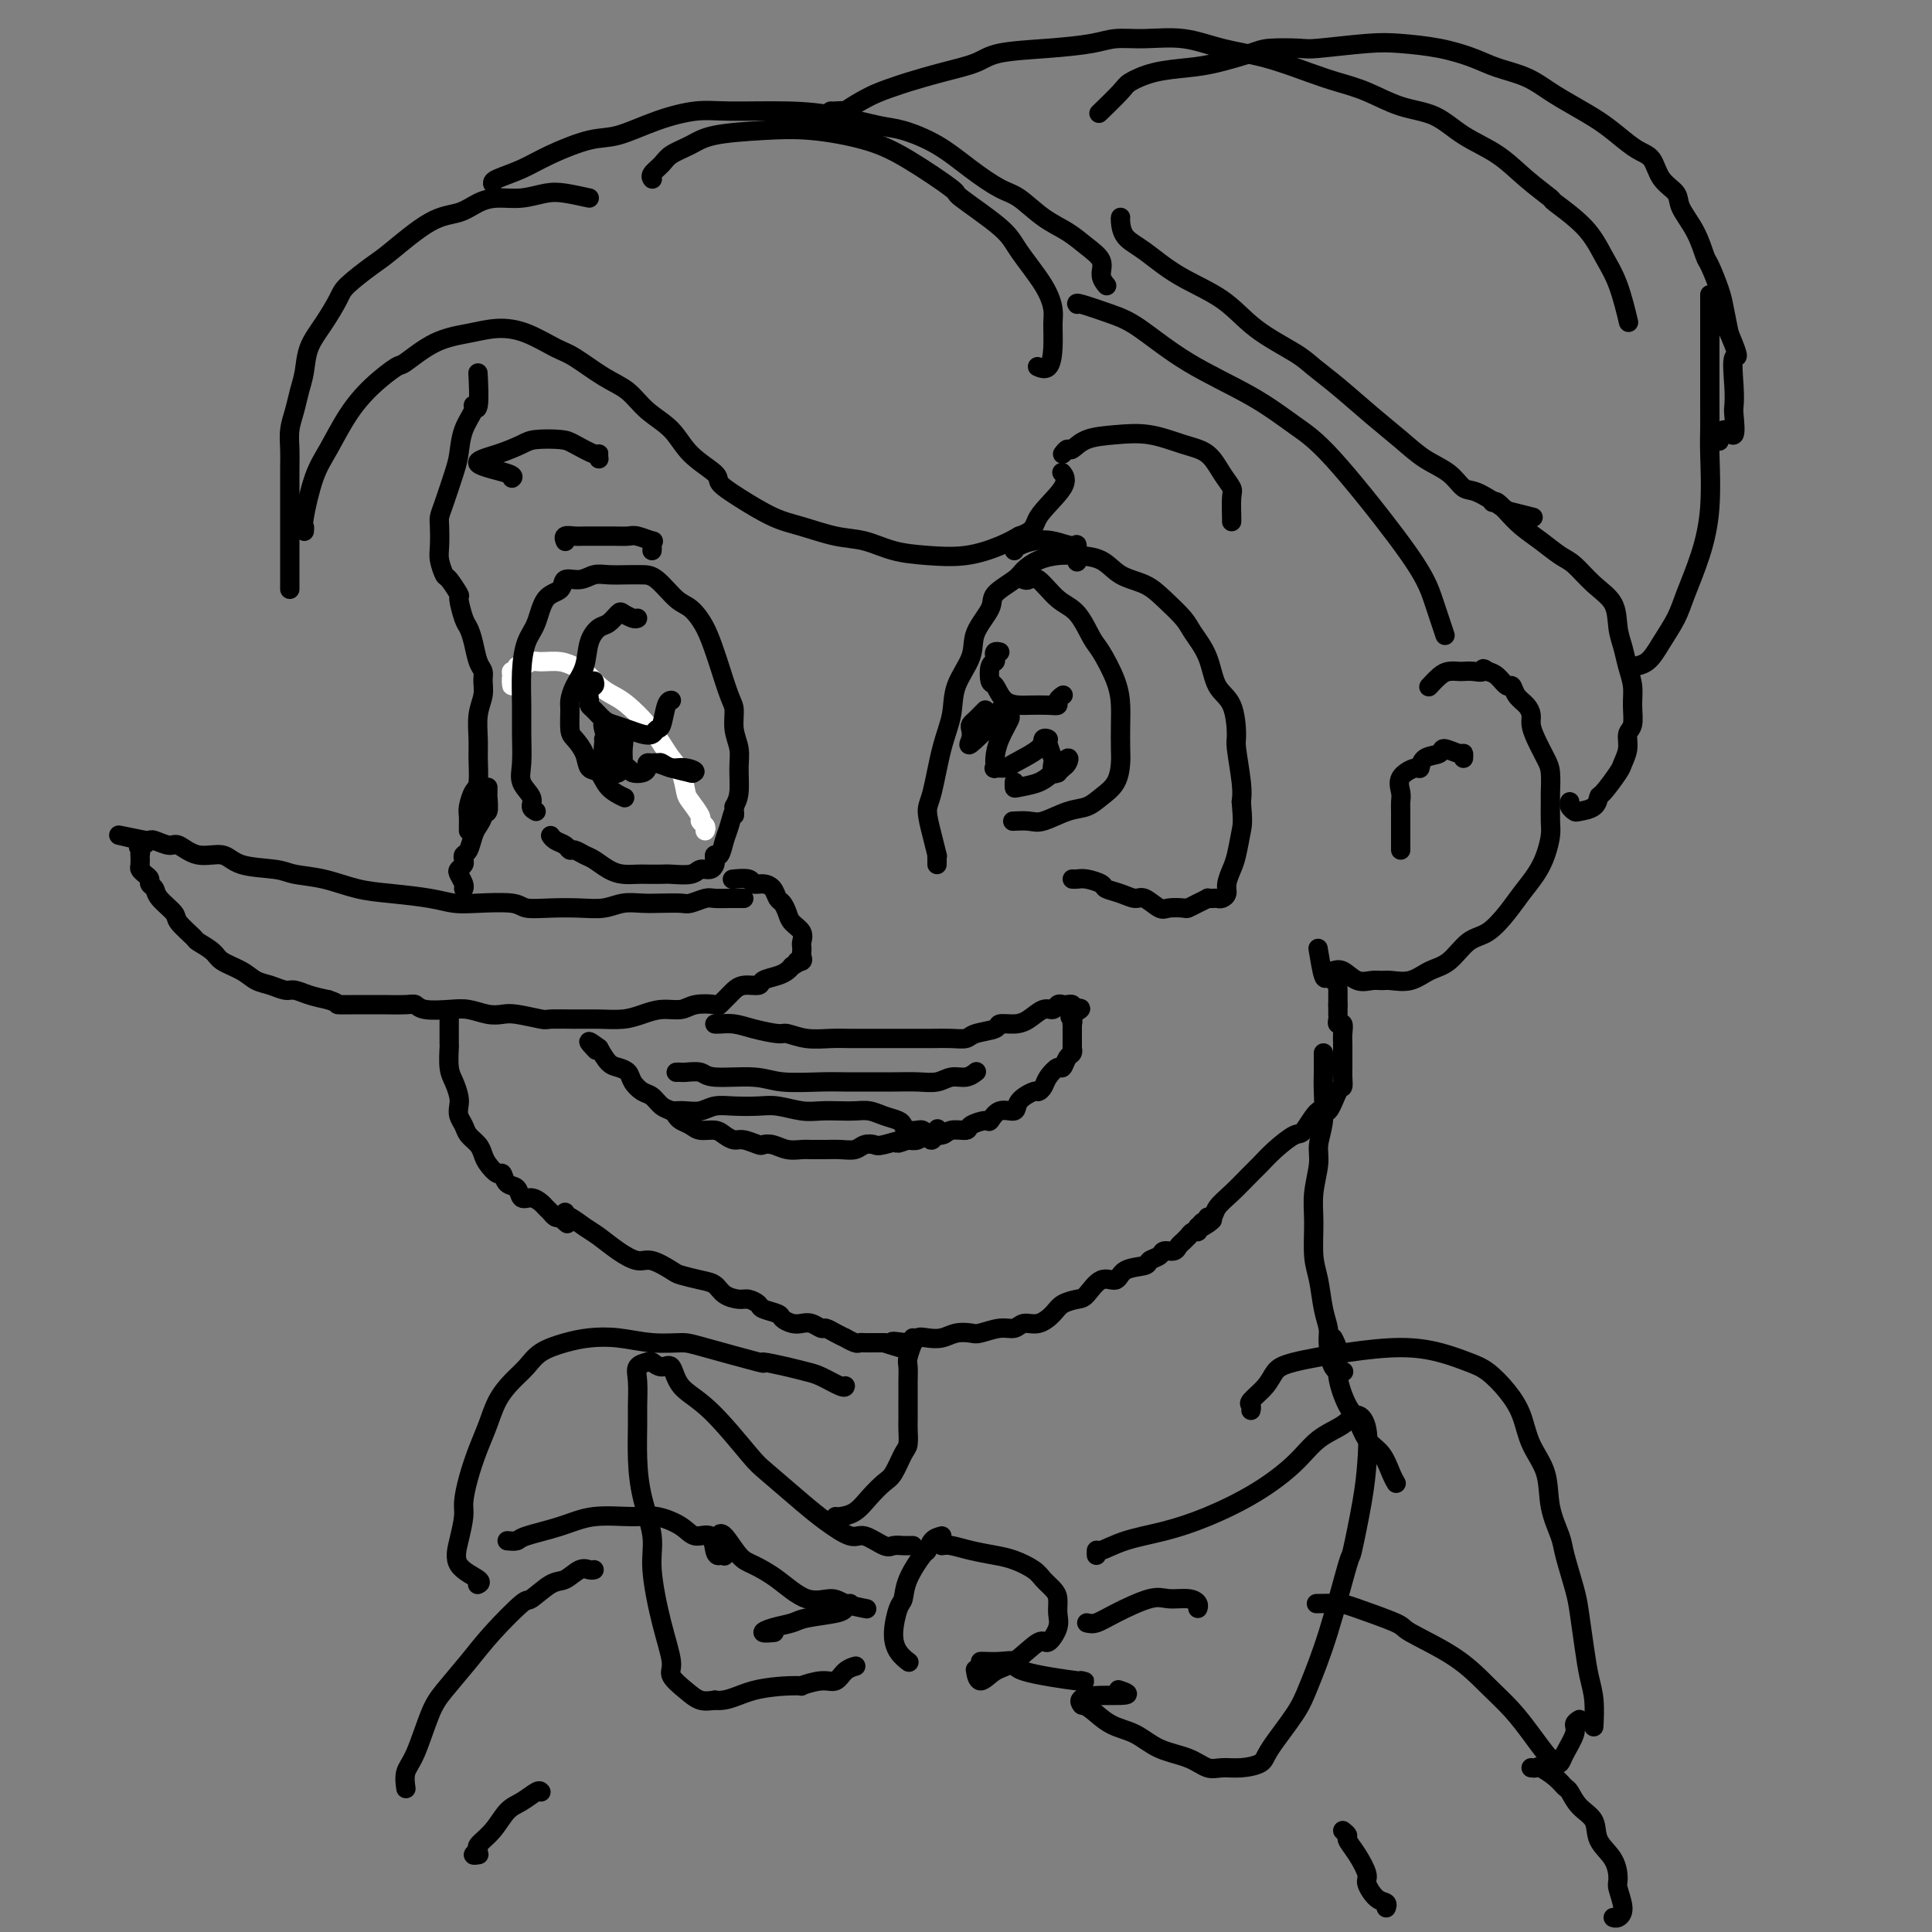 <svg viewBox='0 0 400 400' version='1.1' xmlns='http://www.w3.org/2000/svg' xmlns:xlink='http://www.w3.org/1999/xlink'><rect x="0" y="0" width="400" height="400" fill="#808080" stroke="none"/><g fill='none' stroke='rgb(255,255,255)' stroke-width='4' stroke-linecap='round' stroke-linejoin='round'><path d='M146,172c0.128,-0.318 0.255,-0.636 0,-1c-0.255,-0.364 -0.894,-0.776 -1,-1c-0.106,-0.224 0.319,-0.262 0,-1c-0.319,-0.738 -1.383,-2.178 -2,-3c-0.617,-0.822 -0.786,-1.027 -1,-2c-0.214,-0.973 -0.473,-2.715 -1,-4c-0.527,-1.285 -1.323,-2.112 -2,-3c-0.677,-0.888 -1.234,-1.836 -2,-3c-0.766,-1.164 -1.742,-2.543 -3,-4c-1.258,-1.457 -2.798,-2.992 -4,-4c-1.202,-1.008 -2.067,-1.489 -3,-2c-0.933,-0.511 -1.934,-1.051 -3,-2c-1.066,-0.949 -2.197,-2.308 -3,-3c-0.803,-0.692 -1.279,-0.717 -2,-1c-0.721,-0.283 -1.686,-0.823 -3,-1c-1.314,-0.177 -2.978,0.009 -4,0c-1.022,-0.009 -1.402,-0.213 -2,0c-0.598,0.213 -1.414,0.843 -2,1c-0.586,0.157 -0.941,-0.159 -1,0c-0.059,0.159 0.179,0.791 0,1c-0.179,0.209 -0.776,-0.007 -1,0c-0.224,0.007 -0.074,0.237 0,1c0.074,0.763 0.071,2.060 0,2c-0.071,-0.060 -0.212,-1.478 0,-2c0.212,-0.522 0.775,-0.149 1,0c0.225,0.149 0.113,0.075 0,0'/></g>
<g fill='none' stroke='rgb(0,0,0)' stroke-width='4' stroke-linecap='round' stroke-linejoin='round'><path d='M111,168c-0.483,-0.265 -0.967,-0.530 -1,-1c-0.033,-0.470 0.384,-1.144 0,-2c-0.384,-0.856 -1.567,-1.893 -2,-3c-0.433,-1.107 -0.114,-2.285 0,-4c0.114,-1.715 0.023,-3.969 0,-6c-0.023,-2.031 0.023,-3.840 0,-6c-0.023,-2.160 -0.114,-4.672 0,-7c0.114,-2.328 0.435,-4.474 1,-6c0.565,-1.526 1.376,-2.432 2,-4c0.624,-1.568 1.062,-3.797 2,-5c0.938,-1.203 2.375,-1.380 3,-2c0.625,-0.620 0.439,-1.683 1,-2c0.561,-0.317 1.868,0.111 3,0c1.132,-0.111 2.087,-0.762 3,-1c0.913,-0.238 1.784,-0.064 3,0c1.216,0.064 2.776,0.018 4,0c1.224,-0.018 2.113,-0.008 3,0c0.887,0.008 1.772,0.016 3,1c1.228,0.984 2.800,2.945 4,4c1.200,1.055 2.027,1.203 3,2c0.973,0.797 2.093,2.242 3,4c0.907,1.758 1.601,3.828 2,5c0.399,1.172 0.503,1.447 1,3c0.497,1.553 1.387,4.385 2,6c0.613,1.615 0.950,2.015 1,3c0.050,0.985 -0.185,2.557 0,4c0.185,1.443 0.792,2.758 1,4c0.208,1.242 0.018,2.411 0,4c-0.018,1.589 0.138,3.597 0,5c-0.138,1.403 -0.569,2.202 -1,3'/><path d='M152,167c0.048,3.174 0.167,1.109 0,1c-0.167,-0.109 -0.619,1.739 -1,3c-0.381,1.261 -0.690,1.934 -1,3c-0.310,1.066 -0.621,2.524 -1,3c-0.379,0.476 -0.826,-0.031 -1,0c-0.174,0.031 -0.075,0.601 0,1c0.075,0.399 0.125,0.629 0,1c-0.125,0.371 -0.427,0.884 -1,1c-0.573,0.116 -1.417,-0.165 -2,0c-0.583,0.165 -0.904,0.776 -2,1c-1.096,0.224 -2.968,0.061 -4,0c-1.032,-0.061 -1.224,-0.018 -2,0c-0.776,0.018 -2.137,0.012 -3,0c-0.863,-0.012 -1.228,-0.030 -2,0c-0.772,0.030 -1.951,0.109 -3,0c-1.049,-0.109 -1.969,-0.407 -3,-1c-1.031,-0.593 -2.173,-1.483 -3,-2c-0.827,-0.517 -1.338,-0.663 -2,-1c-0.662,-0.337 -1.473,-0.864 -2,-1c-0.527,-0.136 -0.768,0.121 -1,0c-0.232,-0.121 -0.454,-0.620 -1,-1c-0.546,-0.380 -1.416,-0.641 -2,-1c-0.584,-0.359 -0.881,-0.817 -1,-1c-0.119,-0.183 -0.059,-0.092 0,0'/><path d='M194,179c0.006,-0.287 0.011,-0.573 0,-1c-0.011,-0.427 -0.039,-0.994 0,-1c0.039,-0.006 0.146,0.548 0,0c-0.146,-0.548 -0.543,-2.200 -1,-4c-0.457,-1.800 -0.973,-3.750 -1,-5c-0.027,-1.250 0.435,-1.800 1,-4c0.565,-2.200 1.234,-6.050 2,-9c0.766,-2.950 1.628,-4.999 2,-7c0.372,-2.001 0.254,-3.953 1,-6c0.746,-2.047 2.357,-4.190 3,-6c0.643,-1.810 0.317,-3.286 1,-5c0.683,-1.714 2.373,-3.667 3,-5c0.627,-1.333 0.191,-2.045 1,-3c0.809,-0.955 2.865,-2.151 4,-3c1.135,-0.849 1.350,-1.351 2,-2c0.650,-0.649 1.736,-1.446 3,-2c1.264,-0.554 2.704,-0.865 4,-1c1.296,-0.135 2.446,-0.095 4,0c1.554,0.095 3.512,0.245 5,1c1.488,0.755 2.505,2.115 4,3c1.495,0.885 3.468,1.294 5,2c1.532,0.706 2.622,1.708 4,3c1.378,1.292 3.045,2.874 4,4c0.955,1.126 1.198,1.797 2,3c0.802,1.203 2.161,2.936 3,5c0.839,2.064 1.157,4.457 2,6c0.843,1.543 2.212,2.237 3,4c0.788,1.763 0.995,4.596 1,6c0.005,1.404 -0.191,1.378 0,3c0.191,1.622 0.769,4.892 1,7c0.231,2.108 0.116,3.054 0,4'/><path d='M257,166c0.358,4.187 0.255,4.655 0,6c-0.255,1.345 -0.660,3.565 -1,5c-0.340,1.435 -0.616,2.083 -1,3c-0.384,0.917 -0.876,2.102 -1,3c-0.124,0.898 0.120,1.509 0,2c-0.120,0.491 -0.605,0.863 -1,1c-0.395,0.137 -0.700,0.039 -1,0c-0.300,-0.039 -0.595,-0.021 -1,0c-0.405,0.021 -0.919,0.044 -1,0c-0.081,-0.044 0.269,-0.156 0,0c-0.269,0.156 -1.159,0.580 -2,1c-0.841,0.420 -1.633,0.837 -2,1c-0.367,0.163 -0.310,0.073 -1,0c-0.690,-0.073 -2.127,-0.128 -3,0c-0.873,0.128 -1.184,0.438 -2,0c-0.816,-0.438 -2.139,-1.623 -3,-2c-0.861,-0.377 -1.259,0.053 -2,0c-0.741,-0.053 -1.823,-0.589 -3,-1c-1.177,-0.411 -2.449,-0.699 -3,-1c-0.551,-0.301 -0.383,-0.617 -1,-1c-0.617,-0.383 -2.021,-0.835 -3,-1c-0.979,-0.165 -1.533,-0.045 -2,0c-0.467,0.045 -0.848,0.013 -1,0c-0.152,-0.013 -0.076,-0.006 0,0'/><path d='M132,128c-0.214,0.098 -0.427,0.196 -1,0c-0.573,-0.196 -1.505,-0.686 -2,-1c-0.495,-0.314 -0.551,-0.450 -1,0c-0.449,0.450 -1.290,1.488 -2,2c-0.710,0.512 -1.290,0.497 -2,1c-0.710,0.503 -1.549,1.522 -2,3c-0.451,1.478 -0.514,3.415 -1,5c-0.486,1.585 -1.396,2.819 -2,4c-0.604,1.181 -0.901,2.311 -1,3c-0.099,0.689 -0.000,0.938 0,2c0.000,1.062 -0.099,2.937 0,4c0.099,1.063 0.395,1.313 1,2c0.605,0.687 1.518,1.809 2,3c0.482,1.191 0.532,2.449 1,3c0.468,0.551 1.352,0.395 2,1c0.648,0.605 1.059,1.971 2,3c0.941,1.029 2.412,1.723 3,2c0.588,0.277 0.294,0.139 0,0'/><path d='M212,120c0.291,0.107 0.582,0.214 1,0c0.418,-0.214 0.964,-0.748 2,0c1.036,0.748 2.561,2.779 4,4c1.439,1.221 2.792,1.632 4,3c1.208,1.368 2.271,3.694 3,5c0.729,1.306 1.123,1.592 2,3c0.877,1.408 2.235,3.936 3,6c0.765,2.064 0.936,3.662 1,5c0.064,1.338 0.022,2.417 0,4c-0.022,1.583 -0.025,3.671 0,5c0.025,1.329 0.077,1.899 0,3c-0.077,1.101 -0.282,2.733 -1,4c-0.718,1.267 -1.948,2.168 -3,3c-1.052,0.832 -1.925,1.596 -3,2c-1.075,0.404 -2.352,0.448 -4,1c-1.648,0.552 -3.669,1.612 -5,2c-1.331,0.388 -1.974,0.104 -3,0c-1.026,-0.104 -2.436,-0.030 -3,0c-0.564,0.030 -0.282,0.015 0,0'/><path d='M154,186c-0.318,-0.001 -0.636,-0.001 -1,0c-0.364,0.001 -0.773,0.004 -1,0c-0.227,-0.004 -0.272,-0.015 -1,0c-0.728,0.015 -2.140,0.057 -3,0c-0.860,-0.057 -1.167,-0.211 -2,0c-0.833,0.211 -2.193,0.788 -3,1c-0.807,0.212 -1.061,0.061 -2,0c-0.939,-0.061 -2.563,-0.030 -4,0c-1.437,0.030 -2.686,0.060 -4,0c-1.314,-0.060 -2.691,-0.211 -4,0c-1.309,0.211 -2.548,0.785 -4,1c-1.452,0.215 -3.115,0.071 -5,0c-1.885,-0.071 -3.991,-0.071 -6,0c-2.009,0.071 -3.920,0.212 -5,0c-1.080,-0.212 -1.330,-0.778 -3,-1c-1.670,-0.222 -4.762,-0.100 -7,0c-2.238,0.100 -3.622,0.178 -5,0c-1.378,-0.178 -2.750,-0.611 -5,-1c-2.250,-0.389 -5.378,-0.735 -8,-1c-2.622,-0.265 -4.736,-0.451 -7,-1c-2.264,-0.549 -4.677,-1.462 -7,-2c-2.323,-0.538 -4.557,-0.702 -6,-1c-1.443,-0.298 -2.095,-0.729 -4,-1c-1.905,-0.271 -5.061,-0.383 -7,-1c-1.939,-0.617 -2.660,-1.738 -4,-2c-1.340,-0.262 -3.301,0.336 -5,0c-1.699,-0.336 -3.138,-1.607 -4,-2c-0.862,-0.393 -1.149,0.090 -2,0c-0.851,-0.090 -2.268,-0.755 -3,-1c-0.732,-0.245 -0.781,-0.070 -1,0c-0.219,0.070 -0.610,0.035 -1,0'/><path d='M30,174c-10.127,-2.060 -3.446,-0.712 -1,0c2.446,0.712 0.656,0.786 0,1c-0.656,0.214 -0.176,0.568 0,1c0.176,0.432 0.050,0.942 0,1c-0.050,0.058 -0.023,-0.335 0,0c0.023,0.335 0.044,1.399 0,2c-0.044,0.601 -0.152,0.738 0,1c0.152,0.262 0.563,0.649 1,1c0.437,0.351 0.899,0.664 1,1c0.101,0.336 -0.158,0.693 0,1c0.158,0.307 0.733,0.562 1,1c0.267,0.438 0.227,1.058 1,2c0.773,0.942 2.361,2.206 3,3c0.639,0.794 0.329,1.119 1,2c0.671,0.881 2.322,2.319 3,3c0.678,0.681 0.383,0.606 1,1c0.617,0.394 2.146,1.257 3,2c0.854,0.743 1.034,1.366 2,2c0.966,0.634 2.719,1.279 4,2c1.281,0.721 2.088,1.517 3,2c0.912,0.483 1.927,0.654 3,1c1.073,0.346 2.205,0.866 3,1c0.795,0.134 1.252,-0.118 2,0c0.748,0.118 1.785,0.605 3,1c1.215,0.395 2.607,0.697 4,1'/><path d='M68,207c2.576,0.845 1.516,0.959 2,1c0.484,0.041 2.511,0.010 4,0c1.489,-0.010 2.441,0.001 3,0c0.559,-0.001 0.726,-0.014 2,0c1.274,0.014 3.656,0.055 5,0c1.344,-0.055 1.651,-0.207 2,0c0.349,0.207 0.740,0.774 2,1c1.260,0.226 3.388,0.112 5,0c1.612,-0.112 2.709,-0.222 4,0c1.291,0.222 2.776,0.778 4,1c1.224,0.222 2.185,0.112 3,0c0.815,-0.112 1.483,-0.226 3,0c1.517,0.226 3.882,0.793 5,1c1.118,0.207 0.987,0.053 2,0c1.013,-0.053 3.169,-0.004 5,0c1.831,0.004 3.337,-0.036 5,0c1.663,0.036 3.483,0.150 5,0c1.517,-0.150 2.733,-0.562 4,-1c1.267,-0.438 2.586,-0.900 4,-1c1.414,-0.100 2.922,0.163 4,0c1.078,-0.163 1.727,-0.750 3,-1c1.273,-0.250 3.169,-0.162 4,0c0.831,0.162 0.598,0.398 1,0c0.402,-0.398 1.440,-1.430 2,-2c0.560,-0.570 0.643,-0.677 1,-1c0.357,-0.323 0.988,-0.860 2,-1c1.012,-0.140 2.404,0.117 3,0c0.596,-0.117 0.397,-0.609 1,-1c0.603,-0.391 2.009,-0.682 3,-1c0.991,-0.318 1.569,-0.662 2,-1c0.431,-0.338 0.716,-0.669 1,-1'/><path d='M164,200c2.641,-1.477 1.244,-1.169 1,-1c-0.244,0.169 0.666,0.201 1,0c0.334,-0.201 0.091,-0.634 0,-1c-0.091,-0.366 -0.031,-0.664 0,-1c0.031,-0.336 0.034,-0.708 0,-1c-0.034,-0.292 -0.103,-0.502 0,-1c0.103,-0.498 0.378,-1.284 0,-2c-0.378,-0.716 -1.410,-1.361 -2,-2c-0.590,-0.639 -0.738,-1.271 -1,-2c-0.262,-0.729 -0.638,-1.553 -1,-2c-0.362,-0.447 -0.711,-0.516 -1,-1c-0.289,-0.484 -0.519,-1.384 -1,-2c-0.481,-0.616 -1.212,-0.950 -2,-1c-0.788,-0.050 -1.634,0.182 -2,0c-0.366,-0.182 -0.252,-0.780 -1,-1c-0.748,-0.220 -2.356,-0.063 -3,0c-0.644,0.063 -0.322,0.031 0,0'/><path d='M148,212c0.166,0.022 0.333,0.043 1,0c0.667,-0.043 1.836,-0.151 3,0c1.164,0.151 2.324,0.562 4,1c1.676,0.438 3.868,0.902 5,1c1.132,0.098 1.202,-0.170 2,0c0.798,0.170 2.322,0.778 4,1c1.678,0.222 3.511,0.060 5,0c1.489,-0.060 2.635,-0.016 4,0c1.365,0.016 2.948,0.004 4,0c1.052,-0.004 1.572,-0.001 3,0c1.428,0.001 3.762,0.001 5,0c1.238,-0.001 1.379,-0.003 2,0c0.621,0.003 1.722,0.012 3,0c1.278,-0.012 2.732,-0.046 4,0c1.268,0.046 2.349,0.170 3,0c0.651,-0.170 0.873,-0.636 2,-1c1.127,-0.364 3.159,-0.627 4,-1c0.841,-0.373 0.491,-0.855 1,-1c0.509,-0.145 1.877,0.049 3,0c1.123,-0.049 2.003,-0.339 3,-1c0.997,-0.661 2.112,-1.694 3,-2c0.888,-0.306 1.548,0.113 2,0c0.452,-0.113 0.696,-0.760 1,-1c0.304,-0.240 0.669,-0.075 1,0c0.331,0.075 0.628,0.059 1,0c0.372,-0.059 0.821,-0.160 1,0c0.179,0.160 0.090,0.580 0,1'/><path d='M222,209c3.403,-0.745 0.912,0.392 0,1c-0.912,0.608 -0.244,0.688 0,1c0.244,0.312 0.065,0.857 0,1c-0.065,0.143 -0.018,-0.117 0,0c0.018,0.117 0.005,0.610 0,1c-0.005,0.390 -0.001,0.678 0,1c0.001,0.322 0.001,0.678 0,1c-0.001,0.322 -0.003,0.610 0,1c0.003,0.390 0.012,0.883 0,1c-0.012,0.117 -0.044,-0.142 0,0c0.044,0.142 0.163,0.685 0,1c-0.163,0.315 -0.607,0.402 -1,1c-0.393,0.598 -0.736,1.705 -1,2c-0.264,0.295 -0.450,-0.224 -1,0c-0.550,0.224 -1.465,1.190 -2,2c-0.535,0.810 -0.691,1.465 -1,2c-0.309,0.535 -0.772,0.950 -1,1c-0.228,0.050 -0.222,-0.266 -1,0c-0.778,0.266 -2.339,1.114 -3,2c-0.661,0.886 -0.423,1.809 -1,2c-0.577,0.191 -1.970,-0.351 -3,0c-1.030,0.351 -1.698,1.596 -2,2c-0.302,0.404 -0.240,-0.031 -1,0c-0.760,0.031 -2.343,0.529 -3,1c-0.657,0.471 -0.389,0.914 -1,1c-0.611,0.086 -2.103,-0.187 -3,0c-0.897,0.187 -1.199,0.834 -2,1c-0.801,0.166 -2.100,-0.148 -3,0c-0.900,0.148 -1.400,0.756 -2,1c-0.600,0.244 -1.300,0.122 -2,0'/><path d='M188,236c-4.186,1.487 -1.151,0.206 -1,0c0.151,-0.206 -2.581,0.663 -4,1c-1.419,0.337 -1.526,0.143 -2,0c-0.474,-0.143 -1.316,-0.234 -2,0c-0.684,0.234 -1.209,0.795 -2,1c-0.791,0.205 -1.849,0.055 -3,0c-1.151,-0.055 -2.394,-0.014 -3,0c-0.606,0.014 -0.574,-0.000 -1,0c-0.426,0.000 -1.309,0.014 -2,0c-0.691,-0.014 -1.192,-0.055 -2,0c-0.808,0.055 -1.925,0.207 -3,0c-1.075,-0.207 -2.108,-0.773 -3,-1c-0.892,-0.227 -1.643,-0.116 -2,0c-0.357,0.116 -0.321,0.237 -1,0c-0.679,-0.237 -2.072,-0.833 -3,-1c-0.928,-0.167 -1.389,0.096 -2,0c-0.611,-0.096 -1.372,-0.551 -2,-1c-0.628,-0.449 -1.124,-0.894 -2,-1c-0.876,-0.106 -2.132,0.126 -3,0c-0.868,-0.126 -1.349,-0.610 -2,-1c-0.651,-0.390 -1.473,-0.686 -2,-1c-0.527,-0.314 -0.760,-0.647 -1,-1c-0.240,-0.353 -0.488,-0.727 -1,-1c-0.512,-0.273 -1.288,-0.444 -2,-1c-0.712,-0.556 -1.360,-1.497 -2,-2c-0.640,-0.503 -1.274,-0.567 -2,-1c-0.726,-0.433 -1.545,-1.235 -2,-2c-0.455,-0.765 -0.545,-1.494 -1,-2c-0.455,-0.506 -1.276,-0.790 -2,-1c-0.724,-0.210 -1.350,-0.346 -2,-1c-0.650,-0.654 -1.325,-1.827 -2,-3'/><path d='M124,217c-3.489,-2.644 -1.711,-0.756 -1,0c0.711,0.756 0.356,0.378 0,0'/><path d='M139,230c0.269,0.008 0.538,0.016 1,0c0.462,-0.016 1.117,-0.057 2,0c0.883,0.057 1.995,0.210 3,0c1.005,-0.210 1.903,-0.785 3,-1c1.097,-0.215 2.393,-0.072 4,0c1.607,0.072 3.525,0.072 5,0c1.475,-0.072 2.505,-0.215 4,0c1.495,0.215 3.453,0.789 5,1c1.547,0.211 2.682,0.060 4,0c1.318,-0.060 2.819,-0.027 4,0c1.181,0.027 2.043,0.048 3,0c0.957,-0.048 2.010,-0.167 3,0c0.990,0.167 1.918,0.619 3,1c1.082,0.381 2.317,0.690 3,1c0.683,0.310 0.813,0.621 1,1c0.187,0.379 0.431,0.825 1,1c0.569,0.175 1.463,0.078 2,0c0.537,-0.078 0.719,-0.137 1,0c0.281,0.137 0.663,0.470 1,1c0.337,0.530 0.629,1.258 1,1c0.371,-0.258 0.820,-1.502 1,-2c0.180,-0.498 0.090,-0.249 0,0'/><path d='M140,222c0.391,-0.009 0.782,-0.017 1,0c0.218,0.017 0.263,0.061 1,0c0.737,-0.061 2.167,-0.227 3,0c0.833,0.227 1.069,0.845 3,1c1.931,0.155 5.557,-0.155 8,0c2.443,0.155 3.703,0.774 6,1c2.297,0.226 5.632,0.060 8,0c2.368,-0.060 3.768,-0.015 5,0c1.232,0.015 2.297,0.000 4,0c1.703,-0.000 4.045,0.015 6,0c1.955,-0.015 3.522,-0.060 5,0c1.478,0.060 2.866,0.226 4,0c1.134,-0.226 2.015,-0.844 3,-1c0.985,-0.156 2.073,0.150 3,0c0.927,-0.150 1.693,-0.757 2,-1c0.307,-0.243 0.153,-0.121 0,0'/><path d='M101,163c-0.002,0.428 -0.005,0.857 0,1c0.005,0.143 0.016,0.002 0,0c-0.016,-0.002 -0.060,0.135 0,1c0.060,0.865 0.223,2.457 0,3c-0.223,0.543 -0.833,0.037 -1,0c-0.167,-0.037 0.109,0.396 0,1c-0.109,0.604 -0.604,1.380 -1,2c-0.396,0.620 -0.694,1.083 -1,2c-0.306,0.917 -0.621,2.287 -1,3c-0.379,0.713 -0.820,0.767 -1,1c-0.180,0.233 -0.097,0.643 0,1c0.097,0.357 0.208,0.660 0,1c-0.208,0.340 -0.735,0.718 -1,1c-0.265,0.282 -0.267,0.467 0,1c0.267,0.533 0.803,1.413 1,2c0.197,0.587 0.056,0.882 0,1c-0.056,0.118 -0.028,0.059 0,0'/><path d='M93,210c-0.000,0.822 -0.001,1.645 0,2c0.001,0.355 0.003,0.244 0,1c-0.003,0.756 -0.011,2.380 0,3c0.011,0.620 0.042,0.235 0,1c-0.042,0.765 -0.156,2.680 0,4c0.156,1.320 0.581,2.044 1,3c0.419,0.956 0.832,2.143 1,3c0.168,0.857 0.090,1.384 0,2c-0.090,0.616 -0.193,1.320 0,2c0.193,0.680 0.681,1.336 1,2c0.319,0.664 0.470,1.335 1,2c0.530,0.665 1.437,1.325 2,2c0.563,0.675 0.780,1.365 1,2c0.220,0.635 0.444,1.216 1,2c0.556,0.784 1.443,1.773 2,2c0.557,0.227 0.782,-0.308 1,0c0.218,0.308 0.429,1.459 1,2c0.571,0.541 1.501,0.474 2,1c0.499,0.526 0.568,1.646 1,2c0.432,0.354 1.229,-0.059 2,0c0.771,0.059 1.516,0.590 2,1c0.484,0.410 0.707,0.697 1,1c0.293,0.303 0.656,0.620 1,1c0.344,0.380 0.670,0.823 1,1c0.330,0.177 0.665,0.089 1,0'/><path d='M116,252c2.895,2.630 0.632,0.705 0,0c-0.632,-0.705 0.368,-0.190 1,0c0.632,0.190 0.895,0.054 1,0c0.105,-0.054 0.053,-0.027 0,0'/><path d='M117,251c-0.040,0.472 -0.080,0.945 0,1c0.080,0.055 0.279,-0.307 1,0c0.721,0.307 1.962,1.282 3,2c1.038,0.718 1.872,1.180 3,2c1.128,0.820 2.552,1.998 4,3c1.448,1.002 2.922,1.827 4,2c1.078,0.173 1.759,-0.305 3,0c1.241,0.305 3.041,1.395 4,2c0.959,0.605 1.076,0.726 2,1c0.924,0.274 2.656,0.699 4,1c1.344,0.301 2.301,0.476 3,1c0.699,0.524 1.141,1.397 2,2c0.859,0.603 2.136,0.935 3,1c0.864,0.065 1.316,-0.137 2,0c0.684,0.137 1.601,0.615 2,1c0.399,0.385 0.281,0.678 1,1c0.719,0.322 2.275,0.674 3,1c0.725,0.326 0.618,0.627 1,1c0.382,0.373 1.253,0.817 2,1c0.747,0.183 1.368,0.104 2,0c0.632,-0.104 1.273,-0.234 2,0c0.727,0.234 1.538,0.832 2,1c0.462,0.168 0.575,-0.095 1,0c0.425,0.095 1.161,0.547 2,1c0.839,0.453 1.782,0.906 2,1c0.218,0.094 -0.290,-0.171 0,0c0.290,0.171 1.376,0.778 2,1c0.624,0.222 0.786,0.060 1,0c0.214,-0.060 0.481,-0.016 1,0c0.519,0.016 1.291,0.005 2,0c0.709,-0.005 1.354,-0.002 2,0'/><path d='M183,278c8.187,2.614 3.155,0.649 2,0c-1.155,-0.649 1.566,0.019 3,0c1.434,-0.019 1.582,-0.723 2,-1c0.418,-0.277 1.107,-0.126 2,0c0.893,0.126 1.989,0.226 3,0c1.011,-0.226 1.937,-0.777 3,-1c1.063,-0.223 2.262,-0.116 3,0c0.738,0.116 1.015,0.243 2,0c0.985,-0.243 2.676,-0.855 4,-1c1.324,-0.145 2.279,0.179 3,0c0.721,-0.179 1.208,-0.861 2,-1c0.792,-0.139 1.888,0.263 3,0c1.112,-0.263 2.240,-1.193 3,-2c0.760,-0.807 1.153,-1.493 2,-2c0.847,-0.507 2.150,-0.836 3,-1c0.850,-0.164 1.248,-0.162 2,-1c0.752,-0.838 1.860,-2.515 3,-3c1.140,-0.485 2.312,0.221 3,0c0.688,-0.221 0.890,-1.370 2,-2c1.110,-0.630 3.127,-0.742 4,-1c0.873,-0.258 0.601,-0.661 1,-1c0.399,-0.339 1.469,-0.615 2,-1c0.531,-0.385 0.525,-0.878 1,-1c0.475,-0.122 1.433,0.126 2,0c0.567,-0.126 0.743,-0.626 1,-1c0.257,-0.374 0.594,-0.621 1,-1c0.406,-0.379 0.879,-0.889 1,-1c0.121,-0.111 -0.112,0.176 0,0c0.112,-0.176 0.569,-0.817 1,-1c0.431,-0.183 0.838,0.090 1,0c0.162,-0.090 0.081,-0.545 0,-1'/><path d='M248,254c5.349,-3.029 2.221,-0.600 1,0c-1.221,0.600 -0.536,-0.629 0,-1c0.536,-0.371 0.922,0.117 1,0c0.078,-0.117 -0.151,-0.840 0,-1c0.151,-0.160 0.683,0.243 1,0c0.317,-0.243 0.418,-1.131 1,-2c0.582,-0.869 1.644,-1.719 3,-3c1.356,-1.281 3.005,-2.994 4,-4c0.995,-1.006 1.334,-1.305 2,-2c0.666,-0.695 1.659,-1.786 3,-3c1.341,-1.214 3.031,-2.550 4,-3c0.969,-0.450 1.216,-0.014 2,-1c0.784,-0.986 2.105,-3.394 3,-4c0.895,-0.606 1.364,0.589 2,0c0.636,-0.589 1.438,-2.963 2,-4c0.562,-1.037 0.883,-0.737 1,-1c0.117,-0.263 0.032,-1.088 0,-2c-0.032,-0.912 -0.009,-1.910 0,-2c0.009,-0.090 0.003,0.728 0,0c-0.003,-0.728 -0.005,-3.003 0,-4c0.005,-0.997 0.015,-0.715 0,-1c-0.015,-0.285 -0.057,-1.137 0,-2c0.057,-0.863 0.211,-1.737 0,-2c-0.211,-0.263 -0.789,0.084 -1,0c-0.211,-0.084 -0.057,-0.600 0,-1c0.057,-0.400 0.015,-0.685 0,-1c-0.015,-0.315 -0.004,-0.662 0,-1c0.004,-0.338 0.002,-0.669 0,-1'/><path d='M277,208c-0.000,-2.737 -0.000,-0.578 0,0c0.000,0.578 0.001,-0.423 0,-1c-0.001,-0.577 -0.004,-0.728 0,-1c0.004,-0.272 0.016,-0.665 0,-1c-0.016,-0.335 -0.060,-0.613 0,-1c0.060,-0.387 0.224,-0.883 0,-1c-0.224,-0.117 -0.834,0.146 -1,0c-0.166,-0.146 0.113,-0.702 0,-1c-0.113,-0.298 -0.618,-0.338 -1,0c-0.382,0.338 -0.641,1.052 -1,0c-0.359,-1.052 -0.817,-3.872 -1,-5c-0.183,-1.128 -0.092,-0.564 0,0'/><path d='M275,201c0.266,0.061 0.533,0.122 1,0c0.467,-0.122 1.135,-0.425 2,0c0.865,0.425 1.928,1.580 3,2c1.072,0.420 2.152,0.106 3,0c0.848,-0.106 1.465,-0.004 2,0c0.535,0.004 0.989,-0.090 2,0c1.011,0.090 2.580,0.363 4,0c1.420,-0.363 2.691,-1.363 4,-2c1.309,-0.637 2.657,-0.911 4,-2c1.343,-1.089 2.681,-2.994 4,-4c1.319,-1.006 2.619,-1.115 4,-2c1.381,-0.885 2.843,-2.548 4,-4c1.157,-1.452 2.009,-2.694 3,-4c0.991,-1.306 2.122,-2.675 3,-4c0.878,-1.325 1.503,-2.604 2,-4c0.497,-1.396 0.866,-2.909 1,-4c0.134,-1.091 0.034,-1.761 0,-3c-0.034,-1.239 -0.002,-3.048 0,-4c0.002,-0.952 -0.028,-1.046 0,-2c0.028,-0.954 0.113,-2.769 0,-4c-0.113,-1.231 -0.425,-1.877 -1,-3c-0.575,-1.123 -1.415,-2.723 -2,-4c-0.585,-1.277 -0.916,-2.231 -1,-3c-0.084,-0.769 0.081,-1.353 0,-2c-0.081,-0.647 -0.406,-1.357 -1,-2c-0.594,-0.643 -1.458,-1.219 -2,-2c-0.542,-0.781 -0.764,-1.766 -1,-2c-0.236,-0.234 -0.487,0.283 -1,0c-0.513,-0.283 -1.290,-1.367 -2,-2c-0.710,-0.633 -1.355,-0.817 -2,-1'/><path d='M308,139c-1.373,-1.083 -0.805,-0.291 -1,0c-0.195,0.291 -1.154,0.080 -2,0c-0.846,-0.080 -1.579,-0.028 -2,0c-0.421,0.028 -0.530,0.032 -1,0c-0.470,-0.032 -1.303,-0.100 -2,0c-0.697,0.100 -1.259,0.367 -2,1c-0.741,0.633 -1.661,1.632 -2,2c-0.339,0.368 -0.097,0.105 0,0c0.097,-0.105 0.048,-0.053 0,0'/><path d='M303,157c0.024,-0.460 0.049,-0.920 0,-1c-0.049,-0.080 -0.171,0.221 -1,0c-0.829,-0.221 -2.367,-0.964 -3,-1c-0.633,-0.036 -0.363,0.636 -1,1c-0.637,0.364 -2.181,0.419 -3,1c-0.819,0.581 -0.913,1.689 -1,2c-0.087,0.311 -0.167,-0.173 -1,0c-0.833,0.173 -2.419,1.004 -3,2c-0.581,0.996 -0.156,2.157 0,3c0.156,0.843 0.042,1.367 0,2c-0.042,0.633 -0.011,1.375 0,2c0.011,0.625 0.003,1.134 0,2c-0.003,0.866 -0.001,2.088 0,3c0.001,0.912 0.000,1.515 0,2c-0.000,0.485 -0.000,0.853 0,1c0.000,0.147 0.000,0.074 0,0'/><path d='M123,141c0.114,0.363 0.229,0.726 0,1c-0.229,0.274 -0.801,0.458 -1,1c-0.199,0.542 -0.024,1.440 0,2c0.024,0.560 -0.104,0.780 0,1c0.104,0.220 0.440,0.441 1,1c0.560,0.559 1.344,1.457 2,2c0.656,0.543 1.184,0.730 2,1c0.816,0.270 1.920,0.622 3,1c1.080,0.378 2.134,0.781 3,1c0.866,0.219 1.542,0.255 2,0c0.458,-0.255 0.697,-0.800 1,-1c0.303,-0.200 0.669,-0.054 1,-1c0.331,-0.946 0.628,-2.986 1,-4c0.372,-1.014 0.821,-1.004 1,-1c0.179,0.004 0.090,0.002 0,0'/><path d='M125,153c0.034,0.136 0.068,0.273 0,1c-0.068,0.727 -0.239,2.046 0,3c0.239,0.954 0.887,1.543 1,2c0.113,0.457 -0.308,0.781 0,1c0.308,0.219 1.344,0.333 2,0c0.656,-0.333 0.933,-1.112 1,-2c0.067,-0.888 -0.077,-1.884 0,-3c0.077,-1.116 0.373,-2.351 0,-3c-0.373,-0.649 -1.417,-0.710 -2,-1c-0.583,-0.290 -0.705,-0.808 -1,-1c-0.295,-0.192 -0.762,-0.059 -1,0c-0.238,0.059 -0.248,0.044 0,1c0.248,0.956 0.752,2.884 1,4c0.248,1.116 0.238,1.421 1,2c0.762,0.579 2.294,1.433 3,2c0.706,0.567 0.585,0.846 1,1c0.415,0.154 1.367,0.184 2,0c0.633,-0.184 0.947,-0.582 1,-1c0.053,-0.418 -0.157,-0.854 0,-1c0.157,-0.146 0.680,-0.000 1,0c0.320,0.000 0.436,-0.144 1,0c0.564,0.144 1.575,0.577 3,1c1.425,0.423 3.264,0.835 4,1c0.736,0.165 0.368,0.082 0,0'/><path d='M143,160c1.937,-0.088 0.281,-0.808 -1,-1c-1.281,-0.192 -2.186,0.145 -3,0c-0.814,-0.145 -1.538,-0.771 -2,-1c-0.462,-0.229 -0.663,-0.062 -1,0c-0.337,0.062 -0.811,0.018 -1,0c-0.189,-0.018 -0.095,-0.009 0,0'/><path d='M207,135c-0.415,-0.085 -0.830,-0.169 -1,0c-0.170,0.169 -0.096,0.593 0,1c0.096,0.407 0.213,0.799 0,1c-0.213,0.201 -0.754,0.212 -1,1c-0.246,0.788 -0.195,2.355 0,3c0.195,0.645 0.535,0.369 1,1c0.465,0.631 1.057,2.170 2,3c0.943,0.830 2.238,0.952 3,1c0.762,0.048 0.993,0.023 2,0c1.007,-0.023 2.792,-0.045 4,0c1.208,0.045 1.839,0.156 2,0c0.161,-0.156 -0.149,-0.581 0,-1c0.149,-0.419 0.757,-0.834 1,-1c0.243,-0.166 0.122,-0.083 0,0'/><path d='M204,147c-0.339,0.335 -0.678,0.670 -1,1c-0.322,0.330 -0.626,0.656 -1,1c-0.374,0.344 -0.819,0.707 -1,1c-0.181,0.293 -0.099,0.517 0,1c0.099,0.483 0.216,1.224 0,2c-0.216,0.776 -0.766,1.588 0,1c0.766,-0.588 2.848,-2.577 4,-4c1.152,-1.423 1.374,-2.279 2,-3c0.626,-0.721 1.656,-1.308 2,-1c0.344,0.308 0.002,1.512 0,2c-0.002,0.488 0.337,0.260 0,1c-0.337,0.740 -1.352,2.447 -2,4c-0.648,1.553 -0.931,2.951 -1,4c-0.069,1.049 0.077,1.750 0,2c-0.077,0.250 -0.375,0.049 0,0c0.375,-0.049 1.425,0.053 2,0c0.575,-0.053 0.675,-0.262 2,-1c1.325,-0.738 3.875,-2.005 5,-3c1.125,-0.995 0.823,-1.719 1,-2c0.177,-0.281 0.831,-0.120 1,0c0.169,0.120 -0.147,0.200 0,1c0.147,0.800 0.757,2.320 1,3c0.243,0.680 0.121,0.519 0,1c-0.121,0.481 -0.239,1.605 0,2c0.239,0.395 0.837,0.061 1,0c0.163,-0.061 -0.108,0.149 0,0c0.108,-0.149 0.596,-0.659 1,-1c0.404,-0.341 0.724,-0.515 1,-1c0.276,-0.485 0.507,-1.281 0,-1c-0.507,0.281 -1.754,1.641 -3,3'/><path d='M218,160c-0.917,0.706 -1.710,1.471 -3,2c-1.290,0.529 -3.078,0.821 -4,1c-0.922,0.179 -0.979,0.244 -1,0c-0.021,-0.244 -0.006,-0.796 0,-1c0.006,-0.204 0.002,-0.058 0,0c-0.002,0.058 -0.001,0.029 0,0'/><path d='M97,172c-0.006,-0.234 -0.012,-0.469 0,-1c0.012,-0.531 0.042,-1.360 0,-2c-0.042,-0.640 -0.154,-1.093 0,-2c0.154,-0.907 0.576,-2.269 1,-3c0.424,-0.731 0.849,-0.832 1,-2c0.151,-1.168 0.026,-3.405 0,-5c-0.026,-1.595 0.046,-2.549 0,-4c-0.046,-1.451 -0.212,-3.398 0,-5c0.212,-1.602 0.800,-2.858 1,-4c0.200,-1.142 0.012,-2.169 0,-3c-0.012,-0.831 0.152,-1.466 0,-2c-0.152,-0.534 -0.619,-0.967 -1,-2c-0.381,-1.033 -0.675,-2.666 -1,-4c-0.325,-1.334 -0.682,-2.368 -1,-3c-0.318,-0.632 -0.596,-0.860 -1,-2c-0.404,-1.140 -0.935,-3.190 -1,-4c-0.065,-0.810 0.336,-0.379 0,-1c-0.336,-0.621 -1.411,-2.295 -2,-3c-0.589,-0.705 -0.694,-0.440 -1,-1c-0.306,-0.560 -0.812,-1.946 -1,-3c-0.188,-1.054 -0.058,-1.777 0,-3c0.058,-1.223 0.043,-2.948 0,-4c-0.043,-1.052 -0.115,-1.432 0,-2c0.115,-0.568 0.417,-1.325 1,-3c0.583,-1.675 1.448,-4.268 2,-6c0.552,-1.732 0.793,-2.602 1,-4c0.207,-1.398 0.381,-3.325 1,-5c0.619,-1.675 1.682,-3.098 2,-4c0.318,-0.902 -0.111,-1.283 0,-1c0.111,0.283 0.761,1.230 1,0c0.239,-1.230 0.068,-4.637 0,-6c-0.068,-1.363 -0.034,-0.681 0,0'/><path d='M122,41c-1.778,-0.391 -3.557,-0.782 -5,-1c-1.443,-0.218 -2.552,-0.262 -4,0c-1.448,0.262 -3.237,0.829 -5,1c-1.763,0.171 -3.501,-0.053 -5,0c-1.499,0.053 -2.758,0.382 -4,1c-1.242,0.618 -2.466,1.524 -4,2c-1.534,0.476 -3.379,0.524 -6,2c-2.621,1.476 -6.017,4.382 -8,6c-1.983,1.618 -2.552,1.947 -4,3c-1.448,1.053 -3.774,2.830 -5,4c-1.226,1.170 -1.351,1.733 -2,3c-0.649,1.267 -1.823,3.237 -3,5c-1.177,1.763 -2.358,3.317 -3,5c-0.642,1.683 -0.746,3.493 -1,5c-0.254,1.507 -0.656,2.711 -1,4c-0.344,1.289 -0.628,2.663 -1,4c-0.372,1.337 -0.832,2.636 -1,4c-0.168,1.364 -0.045,2.794 0,4c0.045,1.206 0.012,2.188 0,4c-0.012,1.812 -0.003,4.453 0,7c0.003,2.547 0.001,5.001 0,7c-0.001,1.999 -0.000,3.545 0,5c0.000,1.455 0.000,2.821 0,4c-0.000,1.179 -0.000,2.172 0,2c0.000,-0.172 0.000,-1.508 0,-2c-0.000,-0.492 -0.000,-0.141 0,0c0.000,0.141 0.000,0.070 0,0'/><path d='M63,110c0.043,-0.402 0.086,-0.805 0,-1c-0.086,-0.195 -0.300,-0.183 0,-2c0.300,-1.817 1.114,-5.465 2,-8c0.886,-2.535 1.844,-3.958 3,-6c1.156,-2.042 2.509,-4.704 4,-7c1.491,-2.296 3.121,-4.226 5,-6c1.879,-1.774 4.006,-3.394 5,-4c0.994,-0.606 0.854,-0.200 2,-1c1.146,-0.800 3.577,-2.807 6,-4c2.423,-1.193 4.838,-1.573 7,-2c2.162,-0.427 4.072,-0.900 6,-1c1.928,-0.100 3.874,0.174 6,1c2.126,0.826 4.433,2.205 6,3c1.567,0.795 2.394,1.005 4,2c1.606,0.995 3.992,2.776 6,4c2.008,1.224 3.639,1.893 5,3c1.361,1.107 2.453,2.652 4,4c1.547,1.348 3.548,2.498 5,4c1.452,1.502 2.355,3.354 4,5c1.645,1.646 4.033,3.084 5,4c0.967,0.916 0.511,1.310 1,2c0.489,0.690 1.921,1.675 4,3c2.079,1.325 4.805,2.989 7,4c2.195,1.011 3.858,1.371 6,2c2.142,0.629 4.762,1.529 7,2c2.238,0.471 4.093,0.513 6,1c1.907,0.487 3.864,1.421 6,2c2.136,0.579 4.449,0.805 7,1c2.551,0.195 5.341,0.360 8,0c2.659,-0.360 5.188,-1.246 7,-2c1.812,-0.754 2.906,-1.377 4,-2'/><path d='M211,111c3.542,-1.209 2.898,-2.231 4,-4c1.102,-1.769 3.951,-4.284 5,-6c1.049,-1.716 0.300,-2.633 0,-3c-0.300,-0.367 -0.150,-0.183 0,0'/><path d='M135,37c0.051,0.065 0.103,0.131 0,0c-0.103,-0.131 -0.360,-0.458 0,-1c0.360,-0.542 1.338,-1.297 2,-2c0.662,-0.703 1.007,-1.352 2,-2c0.993,-0.648 2.633,-1.293 4,-2c1.367,-0.707 2.461,-1.476 5,-2c2.539,-0.524 6.525,-0.802 10,-1c3.475,-0.198 6.441,-0.317 10,0c3.559,0.317 7.713,1.071 11,2c3.287,0.929 5.707,2.034 9,4c3.293,1.966 7.460,4.794 9,6c1.540,1.206 0.455,0.792 2,2c1.545,1.208 5.720,4.040 8,6c2.280,1.960 2.664,3.048 4,5c1.336,1.952 3.624,4.769 5,7c1.376,2.231 1.839,3.876 2,5c0.161,1.124 0.018,1.727 0,3c-0.018,1.273 0.088,3.218 0,5c-0.088,1.782 -0.370,3.403 -1,4c-0.630,0.597 -1.609,0.171 -2,0c-0.391,-0.171 -0.196,-0.085 0,0'/><path d='M102,38c-0.017,-0.264 -0.034,-0.527 1,-1c1.034,-0.473 3.120,-1.155 5,-2c1.880,-0.845 3.555,-1.852 6,-3c2.445,-1.148 5.659,-2.437 8,-3c2.341,-0.563 3.810,-0.400 6,-1c2.190,-0.600 5.103,-1.963 8,-3c2.897,-1.037 5.780,-1.749 8,-2c2.220,-0.251 3.778,-0.041 7,0c3.222,0.041 8.110,-0.087 12,0c3.890,0.087 6.783,0.388 10,1c3.217,0.612 6.759,1.533 9,2c2.241,0.467 3.182,0.479 5,1c1.818,0.521 4.512,1.550 7,3c2.488,1.450 4.770,3.322 7,5c2.230,1.678 4.410,3.162 6,4c1.590,0.838 2.592,1.028 4,2c1.408,0.972 3.224,2.725 5,4c1.776,1.275 3.513,2.072 5,3c1.487,0.928 2.724,1.986 4,3c1.276,1.014 2.589,1.983 3,3c0.411,1.017 -0.082,2.081 0,3c0.082,0.919 0.738,1.691 1,2c0.262,0.309 0.131,0.154 0,0'/><path d='M232,45c-0.032,0.141 -0.064,0.283 0,1c0.064,0.717 0.225,2.010 1,3c0.775,0.990 2.164,1.675 4,3c1.836,1.325 4.118,3.288 7,5c2.882,1.712 6.365,3.173 9,5c2.635,1.827 4.422,4.021 7,6c2.578,1.979 5.945,3.743 8,5c2.055,1.257 2.796,2.006 4,3c1.204,0.994 2.871,2.232 5,4c2.129,1.768 4.720,4.064 7,6c2.280,1.936 4.250,3.511 6,5c1.750,1.489 3.282,2.893 5,4c1.718,1.107 3.623,1.917 5,3c1.377,1.083 2.226,2.437 3,3c0.774,0.563 1.472,0.333 3,1c1.528,0.667 3.887,2.231 5,3c1.113,0.769 0.979,0.742 2,1c1.021,0.258 3.198,0.800 4,1c0.802,0.200 0.229,0.057 0,0c-0.229,-0.057 -0.115,-0.029 0,0'/><path d='M228,23c-0.420,0.407 -0.840,0.813 0,0c0.840,-0.813 2.942,-2.847 4,-4c1.058,-1.153 1.074,-1.426 2,-2c0.926,-0.574 2.762,-1.450 5,-2c2.238,-0.550 4.880,-0.775 7,-1c2.120,-0.225 3.720,-0.452 6,-1c2.280,-0.548 5.242,-1.418 7,-2c1.758,-0.582 2.312,-0.874 4,-1c1.688,-0.126 4.511,-0.084 6,0c1.489,0.084 1.644,0.210 4,0c2.356,-0.210 6.915,-0.758 10,-1c3.085,-0.242 4.698,-0.179 7,0c2.302,0.179 5.293,0.474 8,1c2.707,0.526 5.128,1.285 7,2c1.872,0.715 3.193,1.388 5,2c1.807,0.612 4.100,1.164 6,2c1.900,0.836 3.407,1.957 5,3c1.593,1.043 3.270,2.007 5,3c1.730,0.993 3.512,2.016 5,3c1.488,0.984 2.683,1.929 4,3c1.317,1.071 2.757,2.266 4,3c1.243,0.734 2.290,1.006 3,2c0.710,0.994 1.083,2.711 2,4c0.917,1.289 2.377,2.149 3,3c0.623,0.851 0.408,1.694 1,3c0.592,1.306 1.990,3.075 3,5c1.010,1.925 1.633,4.005 2,5c0.367,0.995 0.480,0.906 1,2c0.520,1.094 1.448,3.371 2,5c0.552,1.629 0.729,2.608 1,4c0.271,1.392 0.635,3.196 1,5'/><path d='M358,69c2.702,6.399 1.458,4.397 1,5c-0.458,0.603 -0.129,3.812 0,6c0.129,2.188 0.059,3.354 0,4c-0.059,0.646 -0.107,0.773 0,2c0.107,1.227 0.369,3.556 0,4c-0.369,0.444 -1.369,-0.996 -2,-1c-0.631,-0.004 -0.895,1.427 -1,2c-0.105,0.573 -0.053,0.286 0,0'/><path d='M309,104c0.262,-0.154 0.524,-0.308 1,0c0.476,0.308 1.165,1.078 2,2c0.835,0.922 1.814,1.996 3,3c1.186,1.004 2.577,1.936 4,3c1.423,1.064 2.878,2.258 4,3c1.122,0.742 1.911,1.030 3,2c1.089,0.970 2.477,2.622 4,4c1.523,1.378 3.183,2.483 4,4c0.817,1.517 0.793,3.448 1,5c0.207,1.552 0.645,2.727 1,4c0.355,1.273 0.627,2.644 1,4c0.373,1.356 0.847,2.698 1,4c0.153,1.302 -0.015,2.566 0,4c0.015,1.434 0.213,3.039 0,4c-0.213,0.961 -0.838,1.277 -1,2c-0.162,0.723 0.139,1.852 0,3c-0.139,1.148 -0.718,2.314 -1,3c-0.282,0.686 -0.268,0.891 -1,2c-0.732,1.109 -2.209,3.121 -3,4c-0.791,0.879 -0.895,0.625 -1,1c-0.105,0.375 -0.210,1.379 -1,2c-0.790,0.621 -2.264,0.860 -3,1c-0.736,0.140 -0.733,0.182 -1,0c-0.267,-0.182 -0.803,-0.587 -1,-1c-0.197,-0.413 -0.056,-0.832 0,-1c0.056,-0.168 0.028,-0.084 0,0'/><path d='M223,63c-0.132,-0.180 -0.264,-0.360 1,0c1.264,0.360 3.926,1.261 6,2c2.074,0.739 3.562,1.317 6,3c2.438,1.683 5.828,4.471 10,7c4.172,2.529 9.128,4.798 13,7c3.872,2.202 6.661,4.336 9,6c2.339,1.664 4.228,2.857 8,7c3.772,4.143 9.427,11.236 13,16c3.573,4.764 5.062,7.199 6,9c0.938,1.801 1.324,2.967 2,5c0.676,2.033 1.644,4.932 2,6c0.356,1.068 0.102,0.305 0,0c-0.102,-0.305 -0.051,-0.153 0,0'/><path d='M172,23c0.165,0.020 0.331,0.041 1,0c0.669,-0.041 1.842,-0.143 2,0c0.158,0.143 -0.698,0.530 0,0c0.698,-0.530 2.949,-1.976 5,-3c2.051,-1.024 3.902,-1.626 5,-2c1.098,-0.374 1.445,-0.520 3,-1c1.555,-0.480 4.320,-1.294 7,-2c2.680,-0.706 5.275,-1.303 7,-2c1.725,-0.697 2.580,-1.493 5,-2c2.420,-0.507 6.406,-0.726 10,-1c3.594,-0.274 6.797,-0.603 9,-1c2.203,-0.397 3.408,-0.862 5,-1c1.592,-0.138 3.573,0.050 6,0c2.427,-0.050 5.302,-0.336 8,0c2.698,0.336 5.220,1.296 8,2c2.780,0.704 5.819,1.151 9,2c3.181,0.849 6.502,2.098 9,3c2.498,0.902 4.171,1.455 6,2c1.829,0.545 3.815,1.082 6,2c2.185,0.918 4.571,2.219 7,3c2.429,0.781 4.901,1.044 7,2c2.099,0.956 3.825,2.606 6,4c2.175,1.394 4.798,2.531 7,4c2.202,1.469 3.982,3.270 6,5c2.018,1.730 4.273,3.390 5,4c0.727,0.610 -0.075,0.172 1,1c1.075,0.828 4.026,2.924 6,5c1.974,2.076 2.973,4.134 4,6c1.027,1.866 2.084,3.541 3,6c0.916,2.459 1.690,5.703 2,7c0.310,1.297 0.155,0.649 0,0'/><path d='M354,61c0.000,0.361 0.000,0.722 0,2c-0.000,1.278 -0.000,3.473 0,5c0.000,1.527 0.001,2.386 0,5c-0.001,2.614 -0.005,6.983 0,10c0.005,3.017 0.020,4.684 0,6c-0.020,1.316 -0.073,2.283 0,5c0.073,2.717 0.273,7.184 0,11c-0.273,3.816 -1.020,6.980 -2,10c-0.980,3.020 -2.193,5.895 -3,8c-0.807,2.105 -1.208,3.440 -2,5c-0.792,1.560 -1.975,3.346 -3,5c-1.025,1.654 -1.891,3.176 -3,4c-1.109,0.824 -2.460,0.950 -3,1c-0.540,0.050 -0.270,0.025 0,0'/><path d='M189,277c-0.030,0.503 -0.061,1.007 0,1c0.061,-0.007 0.212,-0.524 0,0c-0.212,0.524 -0.789,2.088 -1,3c-0.211,0.912 -0.057,1.170 0,2c0.057,0.830 0.015,2.232 0,3c-0.015,0.768 -0.004,0.901 0,1c0.004,0.099 0.001,0.162 0,1c-0.001,0.838 -0.000,2.450 0,3c0.000,0.550 0.001,0.038 0,0c-0.001,-0.038 -0.002,0.396 0,1c0.002,0.604 0.009,1.377 0,2c-0.009,0.623 -0.032,1.097 0,2c0.032,0.903 0.119,2.237 0,3c-0.119,0.763 -0.443,0.957 -1,2c-0.557,1.043 -1.347,2.935 -2,4c-0.653,1.065 -1.170,1.305 -2,2c-0.830,0.695 -1.974,1.847 -3,3c-1.026,1.153 -1.935,2.309 -3,3c-1.065,0.691 -2.287,0.917 -3,1c-0.713,0.083 -0.918,0.024 -1,0c-0.082,-0.024 -0.041,-0.012 0,0'/><path d='M274,218c-0.002,0.701 -0.005,1.401 0,2c0.005,0.599 0.016,1.095 0,2c-0.016,0.905 -0.061,2.218 0,4c0.061,1.782 0.227,4.031 0,6c-0.227,1.969 -0.846,3.657 -1,5c-0.154,1.343 0.158,2.342 0,4c-0.158,1.658 -0.786,3.976 -1,6c-0.214,2.024 -0.015,3.753 0,6c0.015,2.247 -0.154,5.011 0,7c0.154,1.989 0.632,3.202 1,5c0.368,1.798 0.628,4.180 1,6c0.372,1.820 0.857,3.076 1,4c0.143,0.924 -0.054,1.516 0,3c0.054,1.484 0.361,3.861 1,5c0.639,1.139 1.611,1.040 2,1c0.389,-0.040 0.194,-0.020 0,0'/><path d='M276,277c0.470,0.867 0.940,1.734 1,3c0.060,1.266 -0.290,2.932 0,5c0.290,2.068 1.219,4.539 2,6c0.781,1.461 1.414,1.912 2,3c0.586,1.088 1.124,2.813 2,4c0.876,1.187 2.091,1.835 3,3c0.909,1.165 1.512,2.848 2,4c0.488,1.152 0.862,1.772 1,2c0.138,0.228 0.039,0.065 0,0c-0.039,-0.065 -0.020,-0.033 0,0'/><path d='M195,318c-0.740,0.194 -1.480,0.388 -2,1c-0.520,0.612 -0.822,1.642 -1,2c-0.178,0.358 -0.234,0.045 -1,1c-0.766,0.955 -2.242,3.179 -3,5c-0.758,1.821 -0.798,3.238 -1,4c-0.202,0.762 -0.566,0.870 -1,2c-0.434,1.130 -0.940,3.284 -1,5c-0.060,1.716 0.324,2.996 1,4c0.676,1.004 1.644,1.732 2,2c0.356,0.268 0.102,0.077 0,0c-0.102,-0.077 -0.051,-0.038 0,0'/><path d='M195,320c0.519,-0.088 1.039,-0.175 2,0c0.961,0.175 2.365,0.613 4,1c1.635,0.387 3.502,0.723 5,1c1.498,0.277 2.626,0.496 4,1c1.374,0.504 2.995,1.293 4,2c1.005,0.707 1.396,1.332 2,2c0.604,0.668 1.423,1.378 2,2c0.577,0.622 0.911,1.154 1,2c0.089,0.846 -0.069,2.006 0,3c0.069,0.994 0.364,1.823 0,3c-0.364,1.177 -1.386,2.703 -2,3c-0.614,0.297 -0.820,-0.635 -2,0c-1.180,0.635 -3.336,2.839 -5,4c-1.664,1.161 -2.838,1.280 -4,2c-1.162,0.720 -2.313,2.040 -3,2c-0.687,-0.040 -0.911,-1.440 -1,-2c-0.089,-0.560 -0.045,-0.280 0,0'/><path d='M189,320c-0.361,-0.005 -0.723,-0.009 -1,0c-0.277,0.009 -0.470,0.033 -1,0c-0.530,-0.033 -1.397,-0.123 -2,0c-0.603,0.123 -0.941,0.458 -2,0c-1.059,-0.458 -2.840,-1.709 -4,-2c-1.160,-0.291 -1.699,0.378 -3,0c-1.301,-0.378 -3.364,-1.802 -5,-3c-1.636,-1.198 -2.844,-2.171 -5,-4c-2.156,-1.829 -5.259,-4.516 -7,-6c-1.741,-1.484 -2.118,-1.766 -4,-4c-1.882,-2.234 -5.268,-6.420 -8,-9c-2.732,-2.580 -4.811,-3.553 -6,-5c-1.189,-1.447 -1.489,-3.366 -2,-4c-0.511,-0.634 -1.233,0.019 -2,0c-0.767,-0.019 -1.579,-0.711 -2,-1c-0.421,-0.289 -0.453,-0.177 -1,0c-0.547,0.177 -1.611,0.418 -2,1c-0.389,0.582 -0.103,1.506 0,3c0.103,1.494 0.021,3.557 0,5c-0.021,1.443 0.017,2.267 0,4c-0.017,1.733 -0.090,4.375 0,7c0.090,2.625 0.344,5.231 1,8c0.656,2.769 1.714,5.700 2,8c0.286,2.300 -0.202,3.971 0,7c0.202,3.029 1.093,7.418 2,11c0.907,3.582 1.832,6.358 2,8c0.168,1.642 -0.419,2.152 0,3c0.419,0.848 1.844,2.036 3,3c1.156,0.964 2.045,1.704 3,2c0.955,0.296 1.978,0.148 3,0'/><path d='M148,352c2.660,0.386 4.810,-1.149 8,-2c3.190,-0.851 7.421,-1.019 9,-1c1.579,0.019 0.508,0.226 1,0c0.492,-0.226 2.549,-0.884 4,-1c1.451,-0.116 2.296,0.309 3,0c0.704,-0.309 1.266,-1.352 2,-2c0.734,-0.648 1.638,-0.899 2,-1c0.362,-0.101 0.181,-0.050 0,0'/><path d='M227,321c0.003,0.549 0.006,1.098 0,1c-0.006,-0.098 -0.022,-0.843 0,-1c0.022,-0.157 0.082,0.273 1,0c0.918,-0.273 2.696,-1.251 5,-2c2.304,-0.749 5.136,-1.271 8,-2c2.864,-0.729 5.761,-1.664 9,-3c3.239,-1.336 6.821,-3.071 10,-5c3.179,-1.929 5.955,-4.052 8,-6c2.045,-1.948 3.357,-3.720 5,-5c1.643,-1.280 3.615,-2.068 5,-3c1.385,-0.932 2.182,-2.009 3,-2c0.818,0.009 1.658,1.105 2,3c0.342,1.895 0.185,4.589 0,7c-0.185,2.411 -0.399,4.539 -1,8c-0.601,3.461 -1.589,8.257 -2,10c-0.411,1.743 -0.243,0.434 -1,3c-0.757,2.566 -2.438,9.006 -4,14c-1.562,4.994 -3.005,8.543 -4,11c-0.995,2.457 -1.544,3.821 -3,6c-1.456,2.179 -3.821,5.174 -5,7c-1.179,1.826 -1.174,2.483 -2,3c-0.826,0.517 -2.485,0.894 -4,1c-1.515,0.106 -2.886,-0.059 -4,0c-1.114,0.059 -1.970,0.340 -3,0c-1.030,-0.340 -2.233,-1.303 -4,-2c-1.767,-0.697 -4.098,-1.129 -6,-2c-1.902,-0.871 -3.376,-2.182 -5,-3c-1.624,-0.818 -3.399,-1.143 -5,-2c-1.601,-0.857 -3.029,-2.245 -4,-3c-0.971,-0.755 -1.486,-0.878 -2,-1'/><path d='M224,353c-2.214,-2.405 5.250,-1.917 8,-2c2.750,-0.083 0.786,-0.738 0,-1c-0.786,-0.262 -0.393,-0.131 0,0'/><path d='M179,333c0.392,0.076 0.784,0.152 0,0c-0.784,-0.152 -2.745,-0.531 -4,-1c-1.255,-0.469 -1.805,-1.029 -3,-1c-1.195,0.029 -3.034,0.648 -5,0c-1.966,-0.648 -4.059,-2.563 -6,-4c-1.941,-1.437 -3.732,-2.395 -5,-3c-1.268,-0.605 -2.014,-0.855 -3,-2c-0.986,-1.145 -2.213,-3.183 -3,-4c-0.787,-0.817 -1.135,-0.412 -1,0c0.135,0.412 0.753,0.832 1,1c0.247,0.168 0.124,0.084 0,0'/><path d='M176,332c-0.361,0.333 -0.722,0.666 -1,1c-0.278,0.334 -0.473,0.668 -2,1c-1.527,0.332 -4.388,0.663 -6,1c-1.612,0.337 -1.976,0.679 -3,1c-1.024,0.321 -2.707,0.622 -4,1c-1.293,0.378 -2.194,0.832 -2,1c0.194,0.168 1.484,0.048 2,0c0.516,-0.048 0.258,-0.024 0,0'/><path d='M225,336c0.580,0.135 1.159,0.270 2,0c0.841,-0.270 1.942,-0.945 4,-2c2.058,-1.055 5.073,-2.489 7,-3c1.927,-0.511 2.765,-0.098 4,0c1.235,0.098 2.867,-0.118 4,0c1.133,0.118 1.767,0.570 2,1c0.233,0.430 0.067,0.837 0,1c-0.067,0.163 -0.033,0.081 0,0'/><path d='M203,344c0.181,-0.012 0.362,-0.024 1,0c0.638,0.024 1.733,0.083 3,0c1.267,-0.083 2.707,-0.310 3,0c0.293,0.310 -0.561,1.155 2,2c2.561,0.845 8.536,1.689 11,2c2.464,0.311 1.418,0.089 1,0c-0.418,-0.089 -0.209,-0.044 0,0'/><path d='M259,292c0.079,-0.379 0.157,-0.759 0,-1c-0.157,-0.241 -0.550,-0.344 0,-1c0.550,-0.656 2.041,-1.865 3,-3c0.959,-1.135 1.385,-2.197 2,-3c0.615,-0.803 1.420,-1.347 4,-2c2.580,-0.653 6.934,-1.414 11,-2c4.066,-0.586 7.844,-0.997 11,-1c3.156,-0.003 5.689,0.402 8,1c2.311,0.598 4.400,1.390 6,2c1.600,0.610 2.713,1.038 4,2c1.287,0.962 2.749,2.457 4,4c1.251,1.543 2.290,3.134 3,5c0.710,1.866 1.092,4.008 2,6c0.908,1.992 2.341,3.835 3,6c0.659,2.165 0.544,4.652 1,7c0.456,2.348 1.484,4.556 2,6c0.516,1.444 0.519,2.125 1,4c0.481,1.875 1.439,4.943 2,7c0.561,2.057 0.725,3.102 1,5c0.275,1.898 0.662,4.650 1,7c0.338,2.350 0.627,4.300 1,6c0.373,1.700 0.831,3.150 1,5c0.169,1.850 0.048,4.100 0,5c-0.048,0.900 -0.024,0.450 0,0'/><path d='M327,356c-0.477,0.302 -0.954,0.604 -1,1c-0.046,0.396 0.338,0.887 0,2c-0.338,1.113 -1.399,2.847 -2,4c-0.601,1.153 -0.744,1.723 -1,2c-0.256,0.277 -0.626,0.259 -1,0c-0.374,-0.259 -0.752,-0.759 -1,-1c-0.248,-0.241 -0.368,-0.222 -1,-1c-0.632,-0.778 -1.778,-2.352 -3,-4c-1.222,-1.648 -2.520,-3.371 -4,-5c-1.480,-1.629 -3.142,-3.165 -5,-5c-1.858,-1.835 -3.913,-3.970 -7,-6c-3.087,-2.030 -7.206,-3.956 -9,-5c-1.794,-1.044 -1.262,-1.208 -3,-2c-1.738,-0.792 -5.744,-2.212 -8,-3c-2.256,-0.788 -2.761,-0.943 -4,-1c-1.239,-0.057 -3.211,-0.016 -4,0c-0.789,0.016 -0.394,0.008 0,0'/><path d='M175,287c0.011,-0.054 0.021,-0.108 0,0c-0.021,0.108 -0.075,0.378 -1,0c-0.925,-0.378 -2.721,-1.405 -4,-2c-1.279,-0.595 -2.041,-0.758 -3,-1c-0.959,-0.242 -2.116,-0.562 -4,-1c-1.884,-0.438 -4.493,-0.992 -5,-1c-0.507,-0.008 1.090,0.530 -1,0c-2.090,-0.530 -7.867,-2.129 -11,-3c-3.133,-0.871 -3.621,-1.016 -5,-1c-1.379,0.016 -3.650,0.191 -6,0c-2.350,-0.191 -4.778,-0.750 -7,-1c-2.222,-0.250 -4.236,-0.192 -6,0c-1.764,0.192 -3.277,0.518 -5,1c-1.723,0.482 -3.655,1.121 -5,2c-1.345,0.879 -2.103,1.997 -3,3c-0.897,1.003 -1.931,1.891 -3,3c-1.069,1.109 -2.171,2.440 -3,4c-0.829,1.560 -1.384,3.350 -2,5c-0.616,1.650 -1.292,3.161 -2,5c-0.708,1.839 -1.448,4.008 -2,6c-0.552,1.992 -0.918,3.808 -1,5c-0.082,1.192 0.118,1.759 0,3c-0.118,1.241 -0.554,3.156 -1,5c-0.446,1.844 -0.903,3.618 0,5c0.903,1.382 3.166,2.372 4,3c0.834,0.628 0.238,0.894 0,1c-0.238,0.106 -0.119,0.053 0,0'/><path d='M105,319c0.789,0.069 1.579,0.138 2,0c0.421,-0.138 0.474,-0.483 2,-1c1.526,-0.517 4.527,-1.205 7,-2c2.473,-0.795 4.419,-1.697 7,-2c2.581,-0.303 5.798,-0.007 8,0c2.202,0.007 3.388,-0.275 5,0c1.612,0.275 3.650,1.108 5,2c1.350,0.892 2.012,1.842 3,2c0.988,0.158 2.303,-0.476 3,0c0.697,0.476 0.775,2.061 1,3c0.225,0.939 0.596,1.231 1,1c0.404,-0.231 0.839,-0.985 1,-1c0.161,-0.015 0.046,0.710 0,1c-0.046,0.290 -0.023,0.145 0,0'/><path d='M123,325c-0.271,0.059 -0.542,0.119 -1,0c-0.458,-0.119 -1.102,-0.415 -2,0c-0.898,0.415 -2.049,1.541 -3,2c-0.951,0.459 -1.701,0.252 -3,1c-1.299,0.748 -3.145,2.451 -4,3c-0.855,0.549 -0.717,-0.055 -2,1c-1.283,1.055 -3.985,3.770 -6,6c-2.015,2.230 -3.342,3.975 -5,6c-1.658,2.025 -3.645,4.329 -5,6c-1.355,1.671 -2.076,2.707 -3,5c-0.924,2.293 -2.052,5.841 -3,8c-0.948,2.159 -1.717,2.927 -2,4c-0.283,1.073 -0.081,2.449 0,3c0.081,0.551 0.040,0.275 0,0'/><path d='M317,366c0.386,0.045 0.771,0.090 1,0c0.229,-0.090 0.301,-0.316 1,0c0.699,0.316 2.027,1.175 3,2c0.973,0.825 1.593,1.617 2,2c0.407,0.383 0.603,0.359 1,1c0.397,0.641 0.997,1.947 2,3c1.003,1.053 2.411,1.852 3,3c0.589,1.148 0.358,2.646 1,4c0.642,1.354 2.155,2.563 3,4c0.845,1.437 1.021,3.103 1,4c-0.021,0.897 -0.241,1.025 0,2c0.241,0.975 0.941,2.797 1,4c0.059,1.203 -0.523,1.785 -1,2c-0.477,0.215 -0.851,0.061 -1,0c-0.149,-0.061 -0.075,-0.031 0,0'/><path d='M112,371c-0.156,-0.192 -0.313,-0.384 -1,0c-0.687,0.384 -1.906,1.346 -3,2c-1.094,0.654 -2.063,1.002 -3,2c-0.937,0.998 -1.841,2.646 -3,4c-1.159,1.354 -2.573,2.415 -3,3c-0.427,0.585 0.133,0.693 0,1c-0.133,0.307 -0.959,0.813 -1,1c-0.041,0.187 0.703,0.053 1,0c0.297,-0.053 0.149,-0.027 0,0'/><path d='M278,379c0.466,0.371 0.932,0.741 1,1c0.068,0.259 -0.264,0.406 0,1c0.264,0.594 1.122,1.636 2,3c0.878,1.364 1.776,3.049 2,4c0.224,0.951 -0.227,1.169 0,2c0.227,0.831 1.133,2.274 2,3c0.867,0.726 1.695,0.734 2,1c0.305,0.266 0.087,0.790 0,1c-0.087,0.210 -0.044,0.105 0,0'/><path d='M135,114c0.021,-0.301 0.043,-0.603 0,-1c-0.043,-0.397 -0.150,-0.891 0,-1c0.150,-0.109 0.557,0.167 0,0c-0.557,-0.167 -2.078,-0.777 -3,-1c-0.922,-0.223 -1.244,-0.060 -2,0c-0.756,0.060 -1.947,0.015 -3,0c-1.053,-0.015 -1.967,-0.000 -3,0c-1.033,0.000 -2.186,-0.014 -3,0c-0.814,0.014 -1.290,0.056 -2,0c-0.710,-0.056 -1.654,-0.211 -2,0c-0.346,0.211 -0.093,0.788 0,1c0.093,0.212 0.027,0.061 0,0c-0.027,-0.061 -0.013,-0.030 0,0'/><path d='M210,114c0.174,-0.319 0.348,-0.639 1,-1c0.652,-0.361 1.782,-0.765 3,-1c1.218,-0.235 2.522,-0.301 4,0c1.478,0.301 3.128,0.970 4,1c0.872,0.030 0.966,-0.580 1,0c0.034,0.580 0.009,2.348 0,3c-0.009,0.652 -0.003,0.186 0,0c0.003,-0.186 0.001,-0.093 0,0'/><path d='M124,95c0.007,-0.476 0.013,-0.951 0,-1c-0.013,-0.049 -0.046,0.329 -1,0c-0.954,-0.329 -2.829,-1.364 -4,-2c-1.171,-0.636 -1.637,-0.872 -3,-1c-1.363,-0.128 -3.622,-0.147 -5,0c-1.378,0.147 -1.876,0.460 -3,1c-1.124,0.540 -2.876,1.308 -5,2c-2.124,0.692 -4.621,1.309 -4,2c0.621,0.691 4.359,1.455 6,2c1.641,0.545 1.183,0.870 1,1c-0.183,0.130 -0.092,0.065 0,0'/><path d='M220,94c0.363,-0.476 0.727,-0.952 1,-1c0.273,-0.048 0.456,0.333 1,0c0.544,-0.333 1.451,-1.381 3,-2c1.549,-0.619 3.741,-0.809 6,-1c2.259,-0.191 4.585,-0.385 7,0c2.415,0.385 4.920,1.347 7,2c2.080,0.653 3.734,0.998 5,2c1.266,1.002 2.143,2.661 3,4c0.857,1.339 1.694,2.359 2,3c0.306,0.641 0.082,0.904 0,2c-0.082,1.096 -0.022,3.026 0,4c0.022,0.974 0.006,0.993 0,1c-0.006,0.007 -0.003,0.004 0,0'/></g>
</svg>